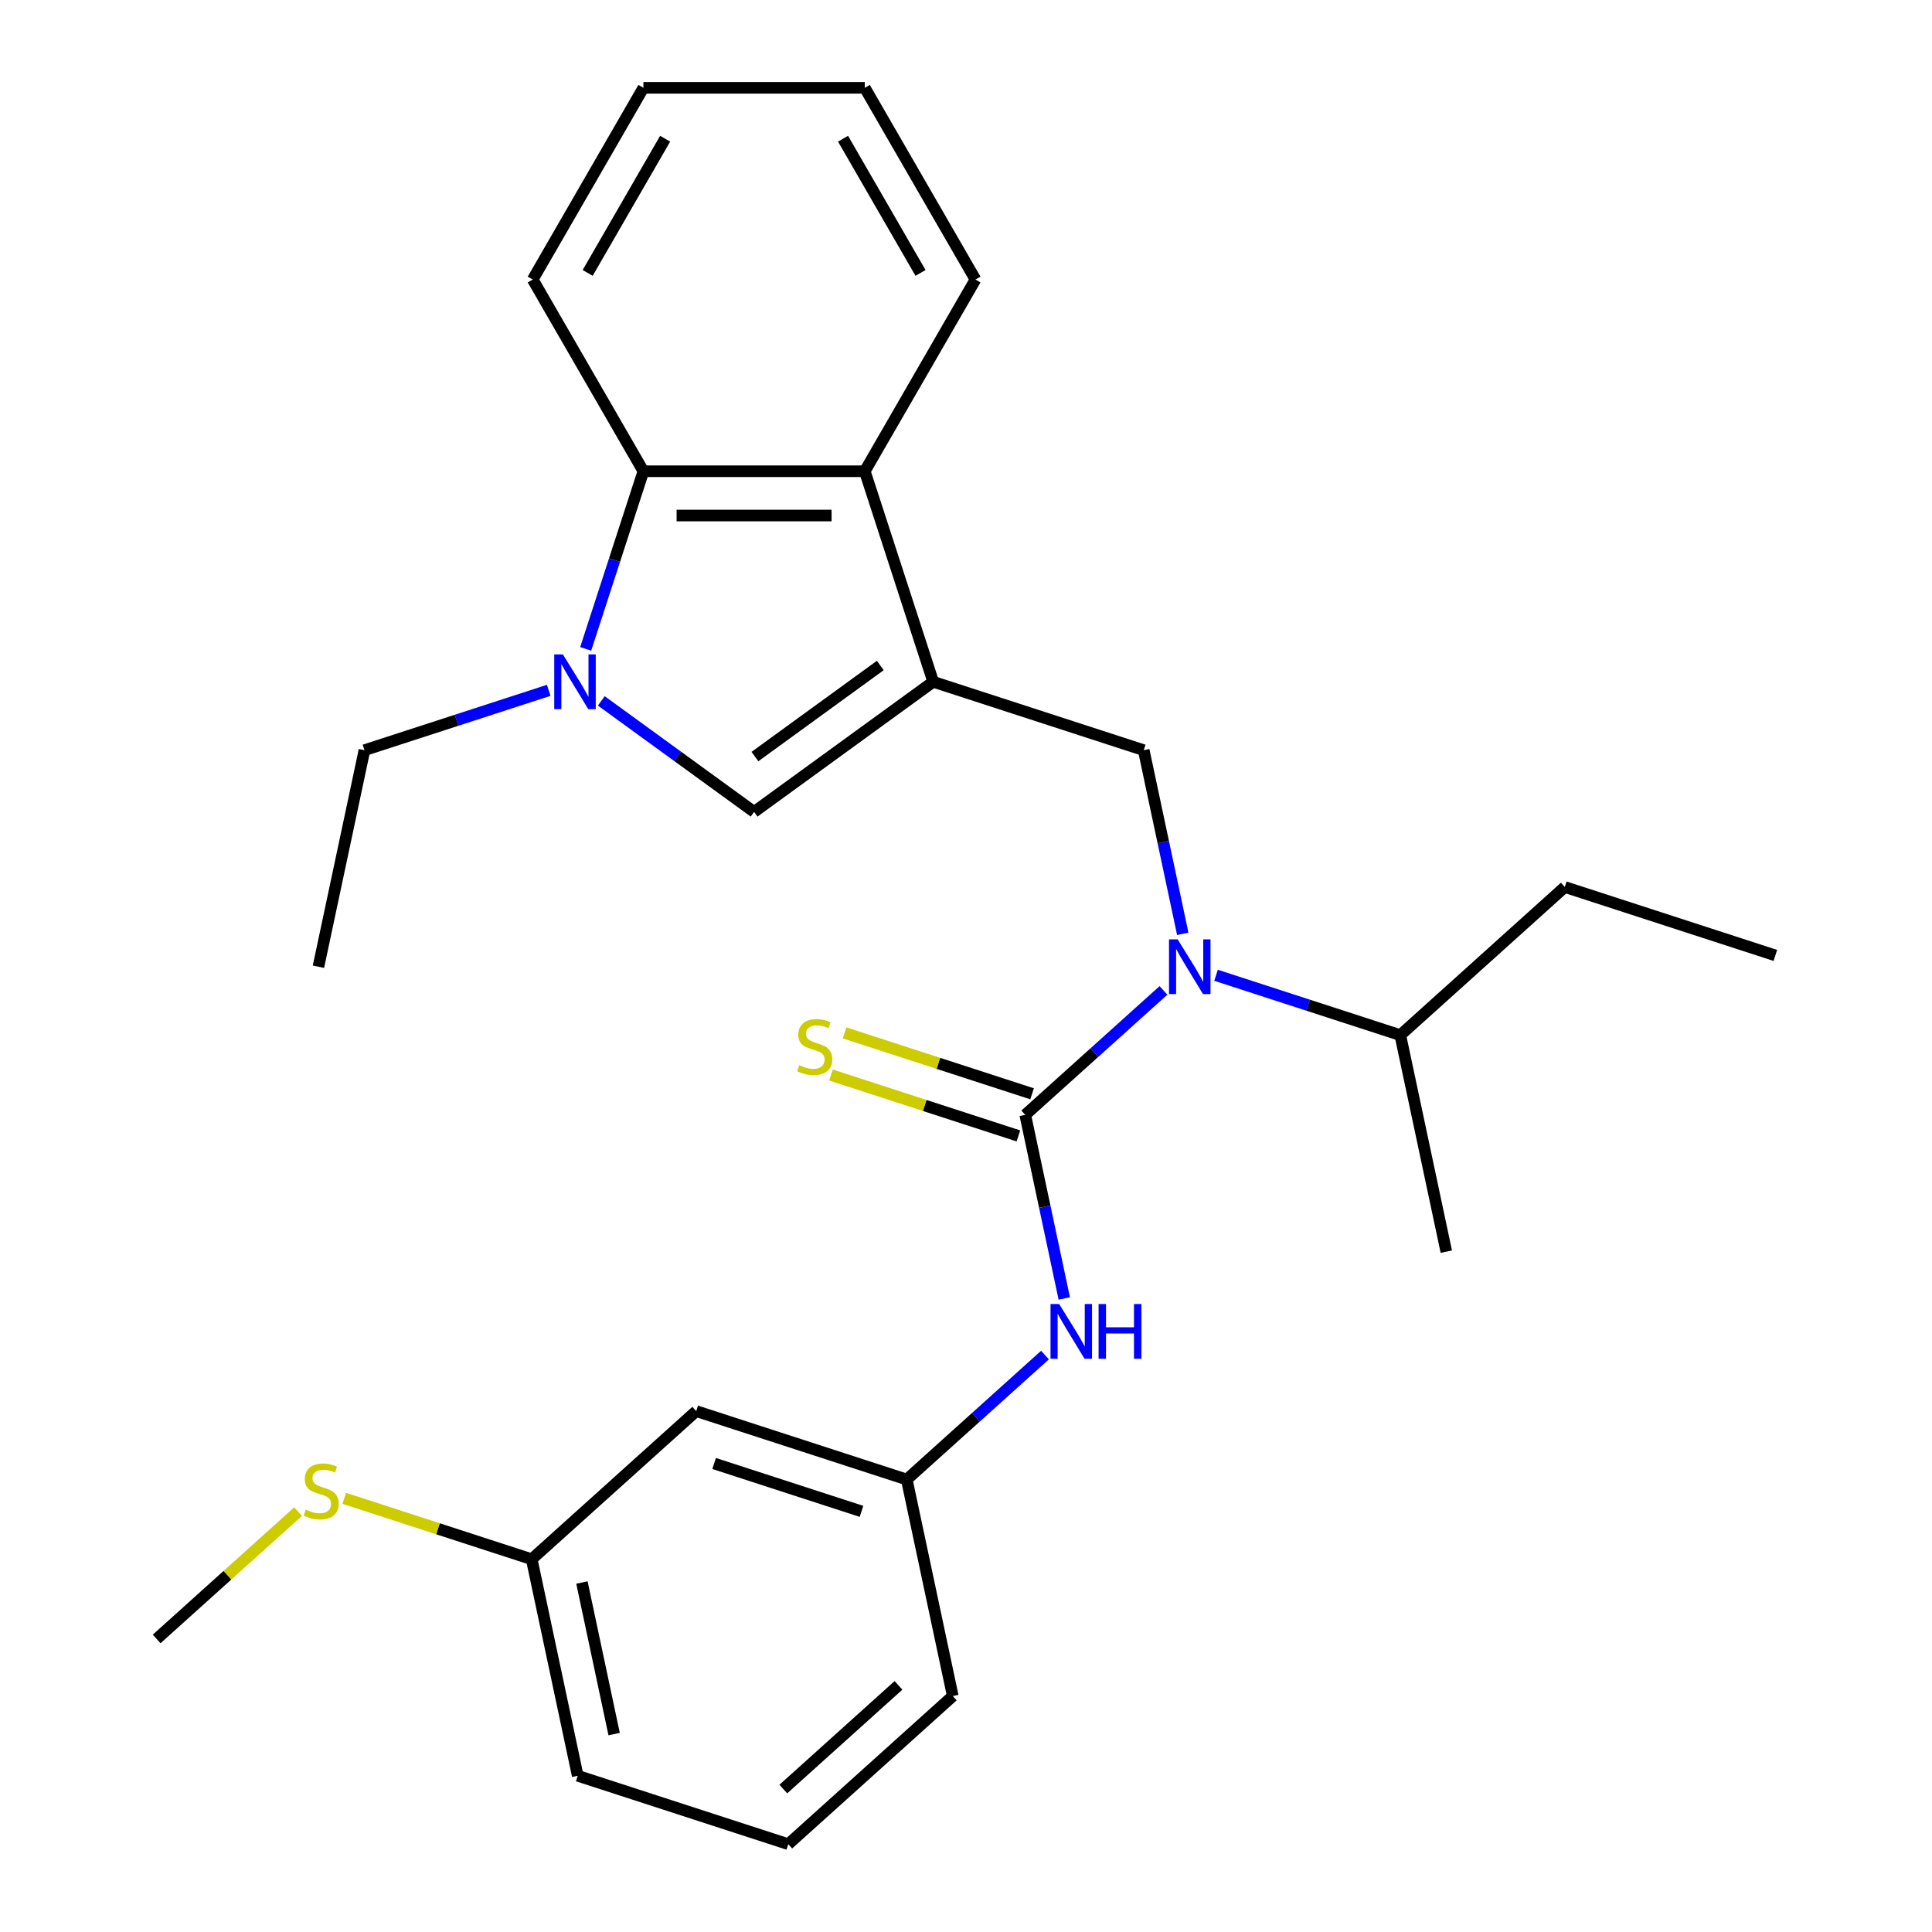 <?xml version='1.0' encoding='iso-8859-1'?>
<svg version='1.1' baseProfile='full'
              xmlns='http://www.w3.org/2000/svg'
                      xmlns:rdkit='http://www.rdkit.org/xml'
                      xmlns:xlink='http://www.w3.org/1999/xlink'
                  xml:space='preserve'
width='1000px' height='1000px' viewBox='0 0 1000 1000'>
<!-- END OF HEADER -->
<rect style='opacity:1.0;fill:#FFFFFF;stroke:none' width='1000' height='1000' x='0' y='0'> </rect>
<path class='bond-2' d='M 483.018,352.891 L 390.319,420.241' style='fill:none;fill-rule:evenodd;stroke:#000000;stroke-width:6px;stroke-linecap:butt;stroke-linejoin:miter;stroke-opacity:1' />
<path class='bond-2' d='M 455.643,344.454 L 390.754,391.599' style='fill:none;fill-rule:evenodd;stroke:#000000;stroke-width:6px;stroke-linecap:butt;stroke-linejoin:miter;stroke-opacity:1' />
<path class='bond-4' d='M 483.018,352.891 L 591.992,388.299' style='fill:none;fill-rule:evenodd;stroke:#000000;stroke-width:6px;stroke-linecap:butt;stroke-linejoin:miter;stroke-opacity:1' />
<path class='bond-5' d='M 483.018,352.891 L 447.61,243.917' style='fill:none;fill-rule:evenodd;stroke:#000000;stroke-width:6px;stroke-linecap:butt;stroke-linejoin:miter;stroke-opacity:1' />
<path class='bond-0' d='M 530.664,577.048 L 566.437,544.837' style='fill:none;fill-rule:evenodd;stroke:#000000;stroke-width:6px;stroke-linecap:butt;stroke-linejoin:miter;stroke-opacity:1' />
<path class='bond-0' d='M 566.437,544.837 L 602.211,512.627' style='fill:none;fill-rule:evenodd;stroke:#0000FF;stroke-width:6px;stroke-linecap:butt;stroke-linejoin:miter;stroke-opacity:1' />
<path class='bond-7' d='M 530.664,577.048 L 540.766,624.575' style='fill:none;fill-rule:evenodd;stroke:#000000;stroke-width:6px;stroke-linecap:butt;stroke-linejoin:miter;stroke-opacity:1' />
<path class='bond-7' d='M 540.766,624.575 L 550.868,672.102' style='fill:none;fill-rule:evenodd;stroke:#0000FF;stroke-width:6px;stroke-linecap:butt;stroke-linejoin:miter;stroke-opacity:1' />
<path class='bond-8' d='M 534.205,566.15 L 485.69,550.387' style='fill:none;fill-rule:evenodd;stroke:#000000;stroke-width:6px;stroke-linecap:butt;stroke-linejoin:miter;stroke-opacity:1' />
<path class='bond-8' d='M 485.69,550.387 L 437.175,534.623' style='fill:none;fill-rule:evenodd;stroke:#CCCC00;stroke-width:6px;stroke-linecap:butt;stroke-linejoin:miter;stroke-opacity:1' />
<path class='bond-8' d='M 527.123,587.945 L 478.609,572.182' style='fill:none;fill-rule:evenodd;stroke:#000000;stroke-width:6px;stroke-linecap:butt;stroke-linejoin:miter;stroke-opacity:1' />
<path class='bond-8' d='M 478.609,572.182 L 430.094,556.418' style='fill:none;fill-rule:evenodd;stroke:#CCCC00;stroke-width:6px;stroke-linecap:butt;stroke-linejoin:miter;stroke-opacity:1' />
<path class='bond-1' d='M 311.225,362.775 L 350.772,391.508' style='fill:none;fill-rule:evenodd;stroke:#0000FF;stroke-width:6px;stroke-linecap:butt;stroke-linejoin:miter;stroke-opacity:1' />
<path class='bond-1' d='M 350.772,391.508 L 390.319,420.241' style='fill:none;fill-rule:evenodd;stroke:#000000;stroke-width:6px;stroke-linecap:butt;stroke-linejoin:miter;stroke-opacity:1' />
<path class='bond-13' d='M 284.016,357.311 L 236.331,372.805' style='fill:none;fill-rule:evenodd;stroke:#0000FF;stroke-width:6px;stroke-linecap:butt;stroke-linejoin:miter;stroke-opacity:1' />
<path class='bond-13' d='M 236.331,372.805 L 188.646,388.299' style='fill:none;fill-rule:evenodd;stroke:#000000;stroke-width:6px;stroke-linecap:butt;stroke-linejoin:miter;stroke-opacity:1' />
<path class='bond-27' d='M 303.152,335.866 L 318.09,289.892' style='fill:none;fill-rule:evenodd;stroke:#0000FF;stroke-width:6px;stroke-linecap:butt;stroke-linejoin:miter;stroke-opacity:1' />
<path class='bond-27' d='M 318.09,289.892 L 333.028,243.917' style='fill:none;fill-rule:evenodd;stroke:#000000;stroke-width:6px;stroke-linecap:butt;stroke-linejoin:miter;stroke-opacity:1' />
<path class='bond-3' d='M 612.197,483.353 L 602.094,435.826' style='fill:none;fill-rule:evenodd;stroke:#0000FF;stroke-width:6px;stroke-linecap:butt;stroke-linejoin:miter;stroke-opacity:1' />
<path class='bond-3' d='M 602.094,435.826 L 591.992,388.299' style='fill:none;fill-rule:evenodd;stroke:#000000;stroke-width:6px;stroke-linecap:butt;stroke-linejoin:miter;stroke-opacity:1' />
<path class='bond-11' d='M 629.42,504.798 L 677.105,520.291' style='fill:none;fill-rule:evenodd;stroke:#0000FF;stroke-width:6px;stroke-linecap:butt;stroke-linejoin:miter;stroke-opacity:1' />
<path class='bond-11' d='M 677.105,520.291 L 724.79,535.785' style='fill:none;fill-rule:evenodd;stroke:#000000;stroke-width:6px;stroke-linecap:butt;stroke-linejoin:miter;stroke-opacity:1' />
<path class='bond-6' d='M 447.61,243.917 L 333.028,243.917' style='fill:none;fill-rule:evenodd;stroke:#000000;stroke-width:6px;stroke-linecap:butt;stroke-linejoin:miter;stroke-opacity:1' />
<path class='bond-6' d='M 430.423,266.833 L 350.215,266.833' style='fill:none;fill-rule:evenodd;stroke:#000000;stroke-width:6px;stroke-linecap:butt;stroke-linejoin:miter;stroke-opacity:1' />
<path class='bond-15' d='M 447.61,243.917 L 504.901,144.686' style='fill:none;fill-rule:evenodd;stroke:#000000;stroke-width:6px;stroke-linecap:butt;stroke-linejoin:miter;stroke-opacity:1' />
<path class='bond-16' d='M 333.028,243.917 L 275.737,144.686' style='fill:none;fill-rule:evenodd;stroke:#000000;stroke-width:6px;stroke-linecap:butt;stroke-linejoin:miter;stroke-opacity:1' />
<path class='bond-9' d='M 540.883,701.376 L 505.109,733.586' style='fill:none;fill-rule:evenodd;stroke:#0000FF;stroke-width:6px;stroke-linecap:butt;stroke-linejoin:miter;stroke-opacity:1' />
<path class='bond-9' d='M 505.109,733.586 L 469.336,765.797' style='fill:none;fill-rule:evenodd;stroke:#000000;stroke-width:6px;stroke-linecap:butt;stroke-linejoin:miter;stroke-opacity:1' />
<path class='bond-10' d='M 469.336,765.797 L 360.362,730.389' style='fill:none;fill-rule:evenodd;stroke:#000000;stroke-width:6px;stroke-linecap:butt;stroke-linejoin:miter;stroke-opacity:1' />
<path class='bond-10' d='M 445.908,782.28 L 369.626,757.495' style='fill:none;fill-rule:evenodd;stroke:#000000;stroke-width:6px;stroke-linecap:butt;stroke-linejoin:miter;stroke-opacity:1' />
<path class='bond-18' d='M 469.336,765.797 L 493.159,877.875' style='fill:none;fill-rule:evenodd;stroke:#000000;stroke-width:6px;stroke-linecap:butt;stroke-linejoin:miter;stroke-opacity:1' />
<path class='bond-12' d='M 360.362,730.389 L 275.21,807.059' style='fill:none;fill-rule:evenodd;stroke:#000000;stroke-width:6px;stroke-linecap:butt;stroke-linejoin:miter;stroke-opacity:1' />
<path class='bond-20' d='M 724.79,535.785 L 809.941,459.115' style='fill:none;fill-rule:evenodd;stroke:#000000;stroke-width:6px;stroke-linecap:butt;stroke-linejoin:miter;stroke-opacity:1' />
<path class='bond-22' d='M 724.79,535.785 L 748.613,647.863' style='fill:none;fill-rule:evenodd;stroke:#000000;stroke-width:6px;stroke-linecap:butt;stroke-linejoin:miter;stroke-opacity:1' />
<path class='bond-14' d='M 275.21,807.059 L 226.696,791.296' style='fill:none;fill-rule:evenodd;stroke:#000000;stroke-width:6px;stroke-linecap:butt;stroke-linejoin:miter;stroke-opacity:1' />
<path class='bond-14' d='M 226.696,791.296 L 178.181,775.532' style='fill:none;fill-rule:evenodd;stroke:#CCCC00;stroke-width:6px;stroke-linecap:butt;stroke-linejoin:miter;stroke-opacity:1' />
<path class='bond-29' d='M 275.21,807.059 L 299.033,919.138' style='fill:none;fill-rule:evenodd;stroke:#000000;stroke-width:6px;stroke-linecap:butt;stroke-linejoin:miter;stroke-opacity:1' />
<path class='bond-29' d='M 301.2,819.106 L 317.876,897.561' style='fill:none;fill-rule:evenodd;stroke:#000000;stroke-width:6px;stroke-linecap:butt;stroke-linejoin:miter;stroke-opacity:1' />
<path class='bond-23' d='M 188.646,388.299 L 164.823,500.377' style='fill:none;fill-rule:evenodd;stroke:#000000;stroke-width:6px;stroke-linecap:butt;stroke-linejoin:miter;stroke-opacity:1' />
<path class='bond-21' d='M 154.292,782.406 L 117.688,815.364' style='fill:none;fill-rule:evenodd;stroke:#CCCC00;stroke-width:6px;stroke-linecap:butt;stroke-linejoin:miter;stroke-opacity:1' />
<path class='bond-21' d='M 117.688,815.364 L 81.085,848.322' style='fill:none;fill-rule:evenodd;stroke:#000000;stroke-width:6px;stroke-linecap:butt;stroke-linejoin:miter;stroke-opacity:1' />
<path class='bond-25' d='M 504.901,144.686 L 447.61,45.455' style='fill:none;fill-rule:evenodd;stroke:#000000;stroke-width:6px;stroke-linecap:butt;stroke-linejoin:miter;stroke-opacity:1' />
<path class='bond-25' d='M 476.461,141.259 L 436.358,71.797' style='fill:none;fill-rule:evenodd;stroke:#000000;stroke-width:6px;stroke-linecap:butt;stroke-linejoin:miter;stroke-opacity:1' />
<path class='bond-28' d='M 275.737,144.686 L 333.028,45.455' style='fill:none;fill-rule:evenodd;stroke:#000000;stroke-width:6px;stroke-linecap:butt;stroke-linejoin:miter;stroke-opacity:1' />
<path class='bond-28' d='M 304.177,141.259 L 344.281,71.797' style='fill:none;fill-rule:evenodd;stroke:#000000;stroke-width:6px;stroke-linecap:butt;stroke-linejoin:miter;stroke-opacity:1' />
<path class='bond-17' d='M 408.008,954.545 L 493.159,877.875' style='fill:none;fill-rule:evenodd;stroke:#000000;stroke-width:6px;stroke-linecap:butt;stroke-linejoin:miter;stroke-opacity:1' />
<path class='bond-17' d='M 405.446,926.015 L 465.052,872.345' style='fill:none;fill-rule:evenodd;stroke:#000000;stroke-width:6px;stroke-linecap:butt;stroke-linejoin:miter;stroke-opacity:1' />
<path class='bond-19' d='M 408.008,954.545 L 299.033,919.138' style='fill:none;fill-rule:evenodd;stroke:#000000;stroke-width:6px;stroke-linecap:butt;stroke-linejoin:miter;stroke-opacity:1' />
<path class='bond-26' d='M 809.941,459.115 L 918.915,494.522' style='fill:none;fill-rule:evenodd;stroke:#000000;stroke-width:6px;stroke-linecap:butt;stroke-linejoin:miter;stroke-opacity:1' />
<path class='bond-24' d='M 333.028,45.455 L 447.61,45.455' style='fill:none;fill-rule:evenodd;stroke:#000000;stroke-width:6px;stroke-linecap:butt;stroke-linejoin:miter;stroke-opacity:1' />
<path  class='atom-2' d='M 291.36 338.731
L 300.64 353.731
Q 301.56 355.211, 303.04 357.891
Q 304.52 360.571, 304.6 360.731
L 304.6 338.731
L 308.36 338.731
L 308.36 367.051
L 304.48 367.051
L 294.52 350.651
Q 293.36 348.731, 292.12 346.531
Q 290.92 344.331, 290.56 343.651
L 290.56 367.051
L 286.88 367.051
L 286.88 338.731
L 291.36 338.731
' fill='#0000FF'/>
<path  class='atom-4' d='M 609.555 486.217
L 618.835 501.217
Q 619.755 502.697, 621.235 505.377
Q 622.715 508.057, 622.795 508.217
L 622.795 486.217
L 626.555 486.217
L 626.555 514.537
L 622.675 514.537
L 612.715 498.137
Q 611.555 496.217, 610.315 494.017
Q 609.115 491.817, 608.755 491.137
L 608.755 514.537
L 605.075 514.537
L 605.075 486.217
L 609.555 486.217
' fill='#0000FF'/>
<path  class='atom-8' d='M 548.227 674.966
L 557.507 689.966
Q 558.427 691.446, 559.907 694.126
Q 561.387 696.806, 561.467 696.966
L 561.467 674.966
L 565.227 674.966
L 565.227 703.286
L 561.347 703.286
L 551.387 686.886
Q 550.227 684.966, 548.987 682.766
Q 547.787 680.566, 547.427 679.886
L 547.427 703.286
L 543.747 703.286
L 543.747 674.966
L 548.227 674.966
' fill='#0000FF'/>
<path  class='atom-8' d='M 568.627 674.966
L 572.467 674.966
L 572.467 687.006
L 586.947 687.006
L 586.947 674.966
L 590.787 674.966
L 590.787 703.286
L 586.947 703.286
L 586.947 690.206
L 572.467 690.206
L 572.467 703.286
L 568.627 703.286
L 568.627 674.966
' fill='#0000FF'/>
<path  class='atom-9' d='M 413.69 551.36
Q 414.01 551.48, 415.33 552.04
Q 416.65 552.6, 418.09 552.96
Q 419.57 553.28, 421.01 553.28
Q 423.69 553.28, 425.25 552
Q 426.81 550.68, 426.81 548.4
Q 426.81 546.84, 426.01 545.88
Q 425.25 544.92, 424.05 544.4
Q 422.85 543.88, 420.85 543.28
Q 418.33 542.52, 416.81 541.8
Q 415.33 541.08, 414.25 539.56
Q 413.21 538.04, 413.21 535.48
Q 413.21 531.92, 415.61 529.72
Q 418.05 527.52, 422.85 527.52
Q 426.13 527.52, 429.85 529.08
L 428.93 532.16
Q 425.53 530.76, 422.97 530.76
Q 420.21 530.76, 418.69 531.92
Q 417.17 533.04, 417.21 535
Q 417.21 536.52, 417.97 537.44
Q 418.77 538.36, 419.89 538.88
Q 421.05 539.4, 422.97 540
Q 425.53 540.8, 427.05 541.6
Q 428.57 542.4, 429.65 544.04
Q 430.77 545.64, 430.77 548.4
Q 430.77 552.32, 428.13 554.44
Q 425.53 556.52, 421.17 556.52
Q 418.65 556.52, 416.73 555.96
Q 414.85 555.44, 412.61 554.52
L 413.69 551.36
' fill='#CCCC00'/>
<path  class='atom-15' d='M 158.236 781.371
Q 158.556 781.491, 159.876 782.051
Q 161.196 782.611, 162.636 782.971
Q 164.116 783.291, 165.556 783.291
Q 168.236 783.291, 169.796 782.011
Q 171.356 780.691, 171.356 778.411
Q 171.356 776.851, 170.556 775.891
Q 169.796 774.931, 168.596 774.411
Q 167.396 773.891, 165.396 773.291
Q 162.876 772.531, 161.356 771.811
Q 159.876 771.091, 158.796 769.571
Q 157.756 768.051, 157.756 765.491
Q 157.756 761.931, 160.156 759.731
Q 162.596 757.531, 167.396 757.531
Q 170.676 757.531, 174.396 759.091
L 173.476 762.171
Q 170.076 760.771, 167.516 760.771
Q 164.756 760.771, 163.236 761.931
Q 161.716 763.051, 161.756 765.011
Q 161.756 766.531, 162.516 767.451
Q 163.316 768.371, 164.436 768.891
Q 165.596 769.411, 167.516 770.011
Q 170.076 770.811, 171.596 771.611
Q 173.116 772.411, 174.196 774.051
Q 175.316 775.651, 175.316 778.411
Q 175.316 782.331, 172.676 784.451
Q 170.076 786.531, 165.716 786.531
Q 163.196 786.531, 161.276 785.971
Q 159.396 785.451, 157.156 784.531
L 158.236 781.371
' fill='#CCCC00'/>
</svg>
